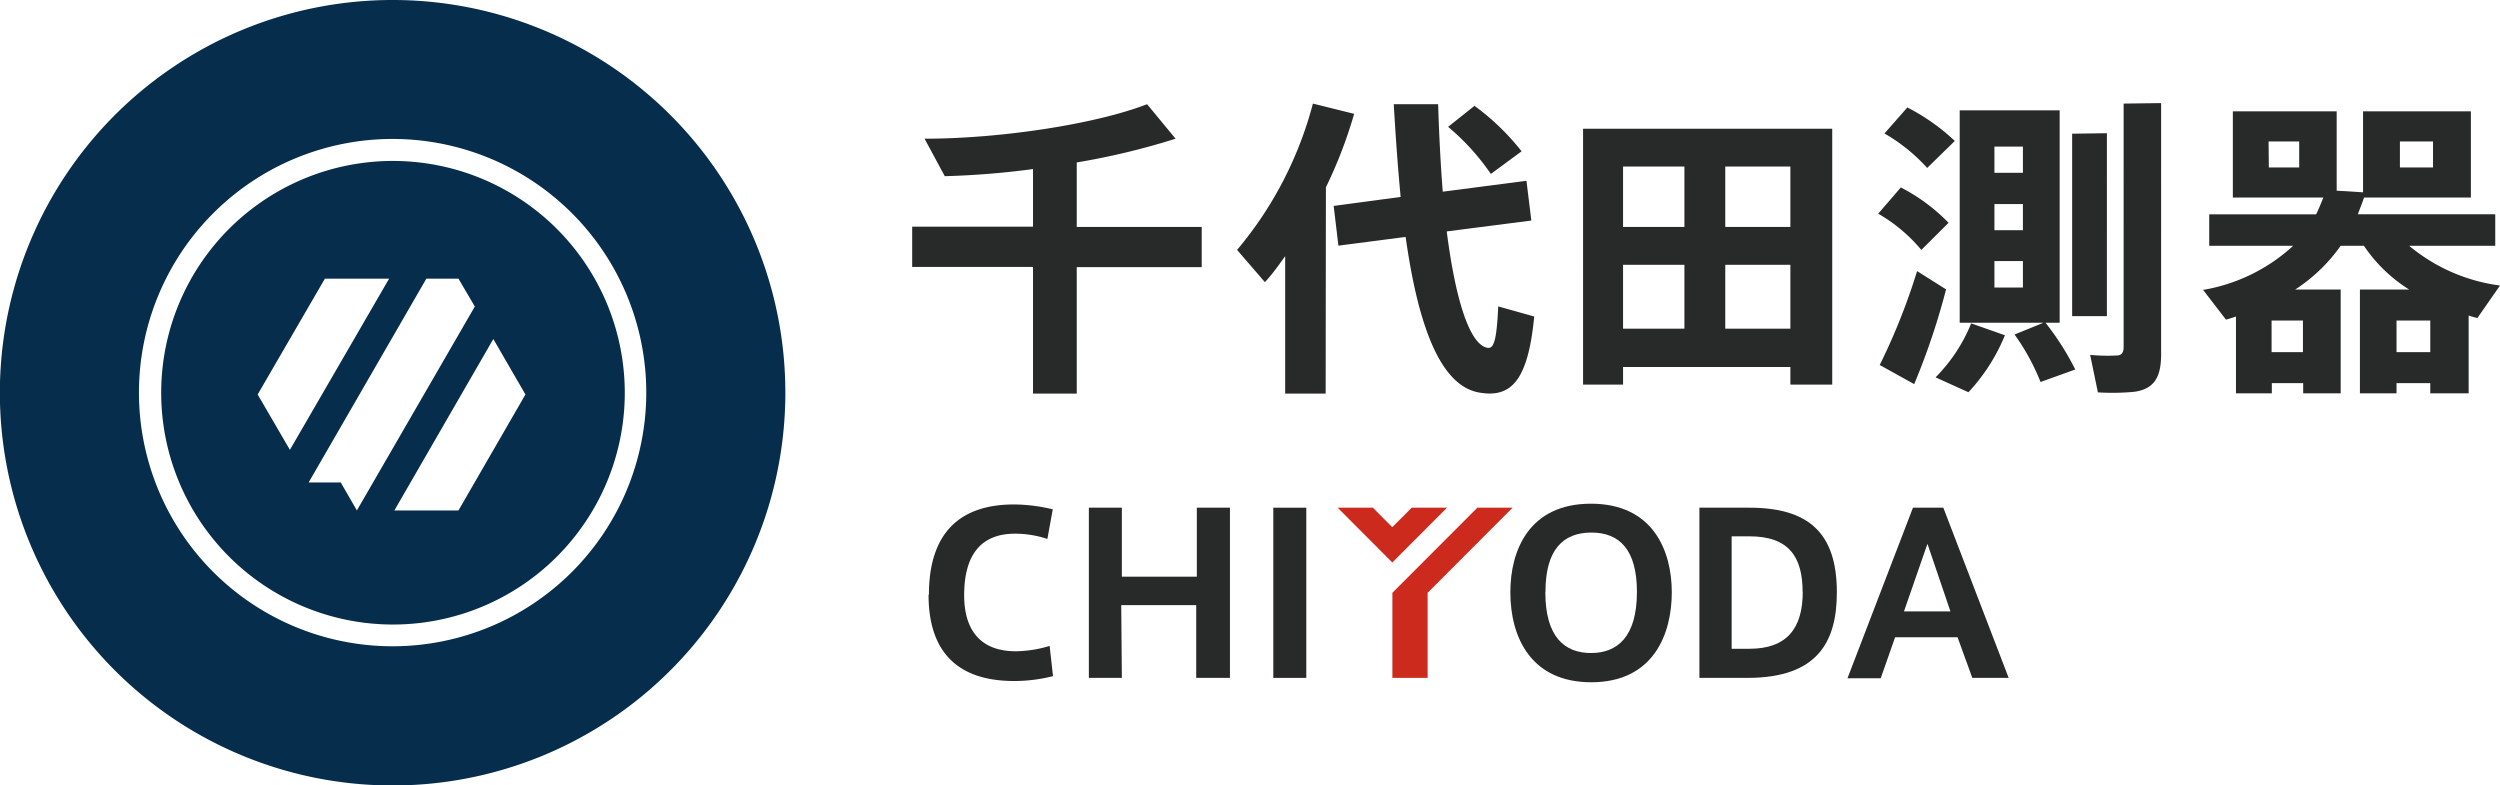 <svg id="レイヤー_1" data-name="レイヤー 1" xmlns="http://www.w3.org/2000/svg" viewBox="0 0 200.07 62.85"><defs><style>.cls-1{fill:#062d4b;}.cls-2{fill:#282929;}.cls-3{fill:#cb2a1c;}</style></defs><path class="cls-1" d="M31.42,0A31.43,31.43,0,1,0,62.85,31.42,31.42,31.42,0,0,0,31.42,0Zm0,51.72a20.3,20.3,0,1,1,20.3-20.3A20.31,20.31,0,0,1,31.42,51.72Z"/><path class="cls-1" d="M31.42,12.88A18.55,18.55,0,1,0,50,31.42,18.56,18.56,0,0,0,31.42,12.88ZM20.62,31.57,26,22.3h5.14L23.2,36Zm7.94,9.28-1.29-2.24H24.7L34.12,22.3h2.57L38,24.53Zm8.13,0H31.56l7.92-13.72,2.57,4.44Z"/><path class="cls-2" d="M82.67,18.14V13.53a66.73,66.73,0,0,1-7.06.57s0,0-1.62-3c6,0,13.62-1.14,17.81-2.76l2.28,2.76A57.72,57.72,0,0,1,86.17,13v5.16h10v3.22h-10V31.5h-3.5V21.36H73V18.14Z"/><path class="cls-2" d="M106.09,31.5h-3.24v-11c-.52.72-1,1.41-1.62,2.08L99,20a30,30,0,0,0,6.07-11.71l3.3.82a36.61,36.61,0,0,1-2.26,5.88Zm6-15.74c-.22-2.33-.4-4.81-.55-7.42h3.55c.08,2.51.2,4.84.37,7l6.7-.87.39,3.18-6.77.87c.72,5.65,1.89,9.15,3.3,9.32.5.05.7-.75.82-3.32l2.88.81c-.5,5.24-1.91,6.53-4.42,6.08-3.12-.55-4.88-5.41-5.87-12.45l-5.38.7-.38-3.18ZM118,8.47a19.12,19.12,0,0,1,3.77,3.64l-2.46,1.81a18.66,18.66,0,0,0-3.42-3.77Z"/><path class="cls-2" d="M129.89,29.37v1.41h-3.2V10.3h19.94V30.78h-3.35V29.37Zm4.91-11.21V13.33h-4.91v4.83Zm0,8.14V21.19h-4.91V26.3Zm8.48-8.14V13.33h-5.21v4.83Zm0,8.14V21.19h-5.21V26.3Z"/><path class="cls-2" d="M152.12,15a14.73,14.73,0,0,1,3.82,2.83L153.76,20a12.84,12.84,0,0,0-3.45-2.9Zm1.29,6.69,2.33,1.47a56.4,56.4,0,0,1-2.55,7.58l-2.76-1.53A50.34,50.34,0,0,0,153.41,21.73Zm-.77-13.09a16.4,16.4,0,0,1,3.8,2.68l-2.21,2.16a14.18,14.18,0,0,0-3.42-2.76Zm7.81,18.23a15,15,0,0,1-2.92,4.56l-2.63-1.19a13.22,13.22,0,0,0,2.85-4.32Zm3.08-1h-6.7v-17h8v17H163.7a21.8,21.8,0,0,1,2.38,3.74l-2.78,1a17.51,17.51,0,0,0-2.08-3.8Zm-3.92-12h2.28v-2.1h-2.28Zm0,4.59h2.28V16.33h-2.28Zm0,4.59h2.28V20.89h-2.28Zm9-12.35V25.3h-2.78V10.7Zm4.34-2.41V28.35c0,1.76-.5,2.76-2.11,3a18.44,18.44,0,0,1-2.95.05l-.62-3a14.3,14.3,0,0,0,2.1.05c.45,0,.58-.27.58-.69V8.29Z"/><path class="cls-2" d="M191.79,30.66v.82h-2.93V23.17h3.94a12.09,12.09,0,0,1-3.62-3.5h-1.86a13.36,13.36,0,0,1-3.64,3.5h3.64v8.31h-3v-.82h-2.51v.82h-2.87V25.33c-.28.1-.52.17-.8.25l-1.83-2.38a14.13,14.13,0,0,0,7.21-3.53h-6.72V17.15h8.56c.2-.43.39-.87.57-1.34h-7.24V8.91H187v6.35l2.11.13V8.91h8.63v6.9h-8.55c-.15.44-.33.89-.5,1.34h11v2.52H192.8a14.21,14.21,0,0,0,7.27,3.18l-1.81,2.6a6.13,6.13,0,0,1-.7-.2v6.23h-3.07v-.82ZM181.57,13.4H184V11.32h-2.45Zm2.73,14.78V25.65h-2.51v2.53Zm10.19,0V25.65h-2.7v2.53ZM192.06,13.4h2.65V11.32h-2.65Z"/><path class="cls-2" d="M74.34,47.58c0-3.63,1.35-7.21,6.82-7.21a13.54,13.54,0,0,1,3.09.39l-.43,2.37a8.24,8.24,0,0,0-2.6-.42c-2.77,0-4.06,1.77-4.06,4.92,0,3,1.49,4.49,4.13,4.49A9.64,9.64,0,0,0,84,51.69l.27,2.42a12.61,12.61,0,0,1-3.1.39c-5.43,0-6.86-3.32-6.86-6.9Z"/><path class="cls-2" d="M89.78,54.25H87.14V40.63h2.64v5.52h6V40.63h2.65V54.25H95.73V48.43h-6Z"/><path class="cls-2" d="M104.54,54.25H101.9V40.63h2.64Z"/><path class="cls-2" d="M120.87,47.39c0-3.3,1.47-7.08,6.45-7.08s6.47,3.78,6.47,7.09-1.44,7.2-6.45,7.2c-4.82,0-6.47-3.61-6.47-7.2Zm2.8,0c0,3.6,1.56,4.87,3.65,4.87S131,51,131,47.37c0-3.39-1.4-4.75-3.65-4.75s-3.67,1.36-3.67,4.75Z"/><path class="cls-2" d="M140,40.63c4.72,0,7,2,7,6.77,0,4-1.57,6.85-7.16,6.85H136V40.63Zm4.26,6.76c0-2.84-1.1-4.47-4.27-4.47h-1.41v9H140c3,0,4.27-1.63,4.27-4.56Z"/><path class="cls-2" d="M153.09,40.63h2.43l5.23,13.62h-2.91L156.66,51h-5l-1.15,3.28h-2.66Zm3,8.3-1.84-5.41-1.88,5.41Z"/><polygon class="cls-3" points="118.23 40.63 111.43 47.44 111.43 54.25 114.25 54.25 114.25 47.44 121.05 40.63 118.23 40.63"/><polygon class="cls-3" points="111.42 45.01 111.43 45.01 111.43 45.01 115.8 40.63 112.98 40.63 111.42 42.19 109.87 40.63 107.05 40.63 111.42 45.01 111.42 45.01 111.42 45.01"/></svg>